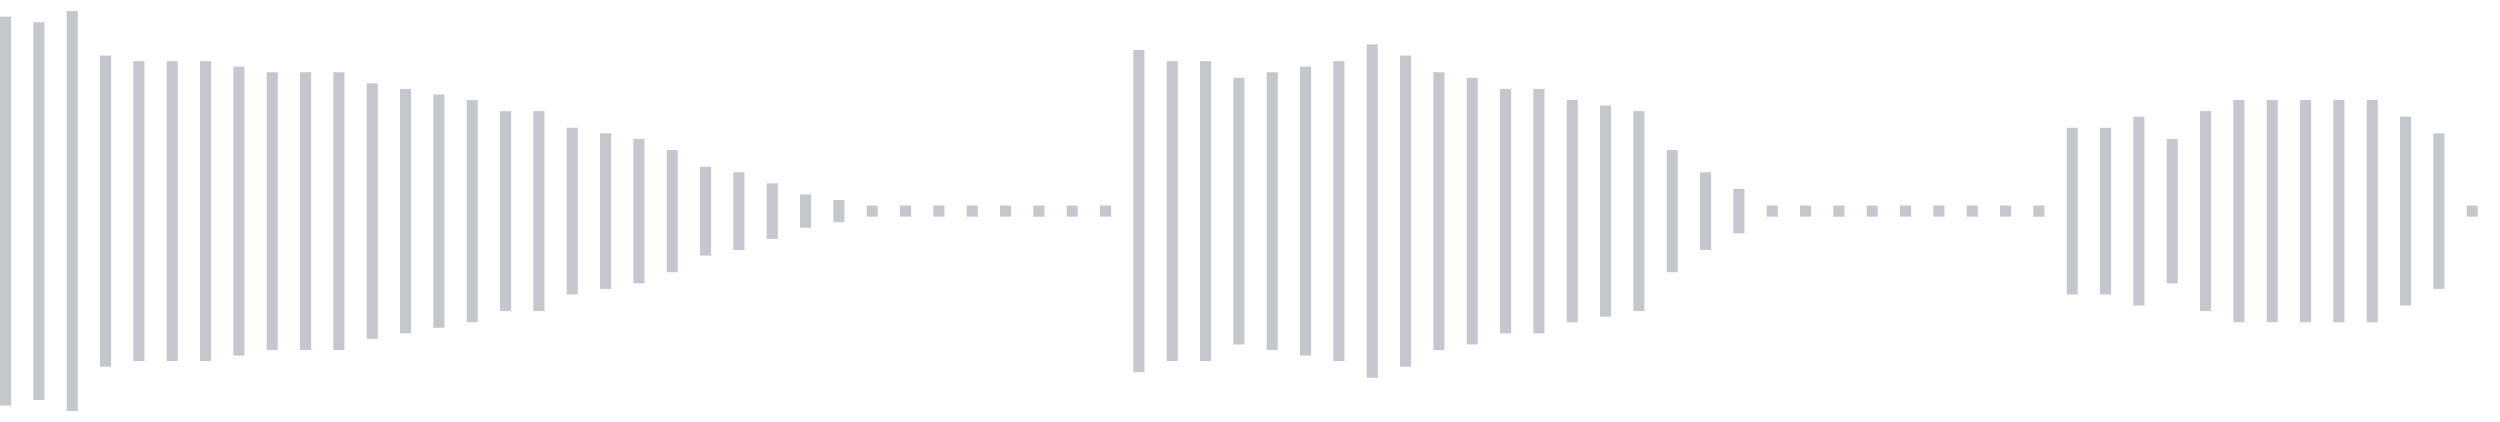 <svg xmlns="http://www.w3.org/2000/svg" xmlns:xlink="http://www.w3/org/1999/xlink" viewBox="0 0 225 38" preserveAspectRatio="none" width="100%" height="100%" fill="#C4C8CE"><g id="waveform-81897c2f-719b-4e28-b0fa-9843b19dfdce"><rect x="0" y="1.5" width="1" height="35"/><rect x="3" y="2.0" width="1" height="34"/><rect x="6" y="1.0" width="1" height="36"/><rect x="9" y="5.0" width="1" height="28"/><rect x="12" y="5.5" width="1" height="27"/><rect x="15" y="5.5" width="1" height="27"/><rect x="18" y="5.5" width="1" height="27"/><rect x="21" y="6.0" width="1" height="26"/><rect x="24" y="6.5" width="1" height="25"/><rect x="27" y="6.5" width="1" height="25"/><rect x="30" y="6.5" width="1" height="25"/><rect x="33" y="7.5" width="1" height="23"/><rect x="36" y="8.0" width="1" height="22"/><rect x="39" y="8.5" width="1" height="21"/><rect x="42" y="9.0" width="1" height="20"/><rect x="45" y="10.0" width="1" height="18"/><rect x="48" y="10.0" width="1" height="18"/><rect x="51" y="11.5" width="1" height="15"/><rect x="54" y="12.0" width="1" height="14"/><rect x="57" y="12.5" width="1" height="13"/><rect x="60" y="13.5" width="1" height="11"/><rect x="63" y="15.0" width="1" height="8"/><rect x="66" y="15.5" width="1" height="7"/><rect x="69" y="16.5" width="1" height="5"/><rect x="72" y="17.5" width="1" height="3"/><rect x="75" y="18.0" width="1" height="2"/><rect x="78" y="18.5" width="1" height="1"/><rect x="81" y="18.5" width="1" height="1"/><rect x="84" y="18.5" width="1" height="1"/><rect x="87" y="18.5" width="1" height="1"/><rect x="90" y="18.5" width="1" height="1"/><rect x="93" y="18.5" width="1" height="1"/><rect x="96" y="18.5" width="1" height="1"/><rect x="99" y="18.5" width="1" height="1"/><rect x="102" y="4.5" width="1" height="29"/><rect x="105" y="5.5" width="1" height="27"/><rect x="108" y="5.5" width="1" height="27"/><rect x="111" y="7.0" width="1" height="24"/><rect x="114" y="6.5" width="1" height="25"/><rect x="117" y="6.0" width="1" height="26"/><rect x="120" y="5.5" width="1" height="27"/><rect x="123" y="4.0" width="1" height="30"/><rect x="126" y="5.0" width="1" height="28"/><rect x="129" y="6.5" width="1" height="25"/><rect x="132" y="7.0" width="1" height="24"/><rect x="135" y="8.0" width="1" height="22"/><rect x="138" y="8.0" width="1" height="22"/><rect x="141" y="9.0" width="1" height="20"/><rect x="144" y="9.5" width="1" height="19"/><rect x="147" y="10.0" width="1" height="18"/><rect x="150" y="13.5" width="1" height="11"/><rect x="153" y="15.5" width="1" height="7"/><rect x="156" y="17.0" width="1" height="4"/><rect x="159" y="18.5" width="1" height="1"/><rect x="162" y="18.5" width="1" height="1"/><rect x="165" y="18.5" width="1" height="1"/><rect x="168" y="18.5" width="1" height="1"/><rect x="171" y="18.5" width="1" height="1"/><rect x="174" y="18.5" width="1" height="1"/><rect x="177" y="18.5" width="1" height="1"/><rect x="180" y="18.5" width="1" height="1"/><rect x="183" y="18.5" width="1" height="1"/><rect x="186" y="11.5" width="1" height="15"/><rect x="189" y="11.5" width="1" height="15"/><rect x="192" y="10.5" width="1" height="17"/><rect x="195" y="12.5" width="1" height="13"/><rect x="198" y="10.0" width="1" height="18"/><rect x="201" y="9.0" width="1" height="20"/><rect x="204" y="9.0" width="1" height="20"/><rect x="207" y="9.0" width="1" height="20"/><rect x="210" y="9.0" width="1" height="20"/><rect x="213" y="9.0" width="1" height="20"/><rect x="216" y="10.5" width="1" height="17"/><rect x="219" y="12.0" width="1" height="14"/><rect x="222" y="18.5" width="1" height="1"/></g></svg>
